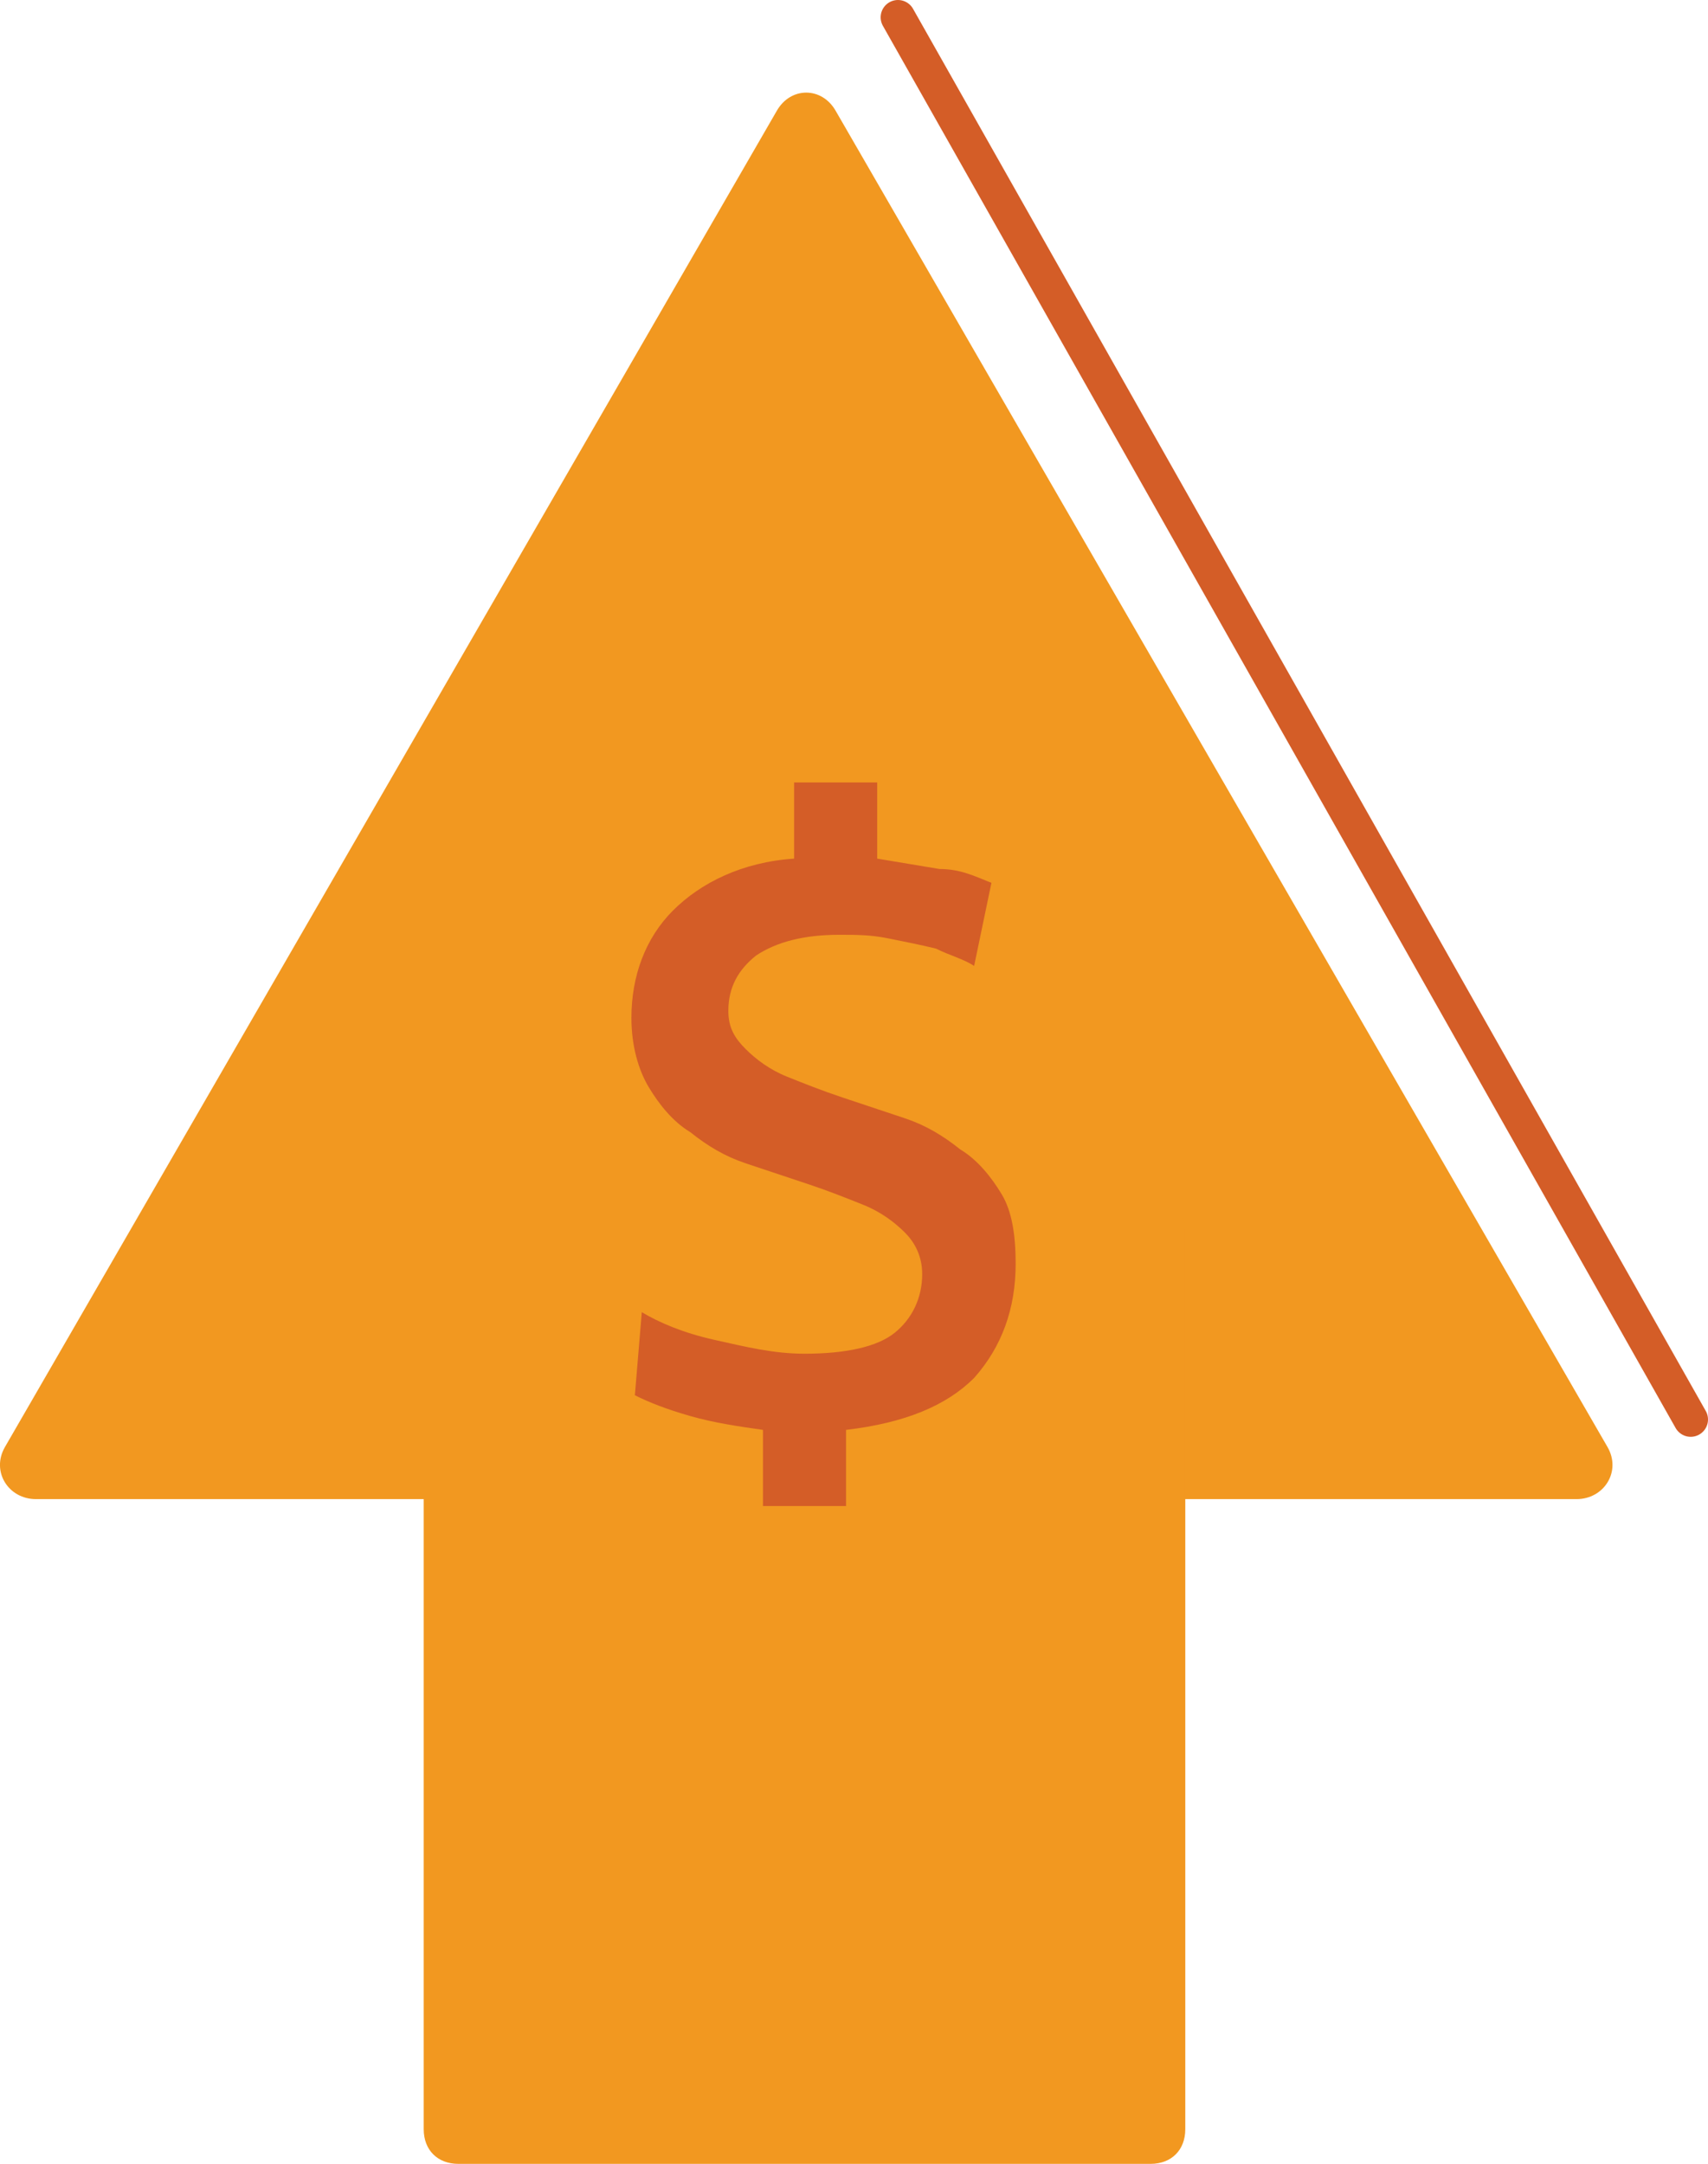 <?xml version="1.0" encoding="UTF-8"?><svg id="Layer_2" xmlns="http://www.w3.org/2000/svg" viewBox="0 0 49.34 62.5"><g id="Layer_1-2"><path d="m45.54,43.3c.8,0,1.3-.8.9-1.5L24.14,3.2c-.4-.7-1.3-.7-1.7,0L.14,41.8c-.4.7.1,1.5.9,1.5h44.5Z" style="fill:#f29820; stroke-width:0px;"/><path d="m33.24,34.5H13.24c-.6,0-1,.4-1,1v26c0,.6.4,1,1,1h20c.6,0,1-.4,1-1v-26c0-.5-.4-1-1-1Z" style="fill:#f29820; stroke-width:0px;"/><path d="m28.64,25.5l-.5,2.4c-.3-.2-.7-.3-1.1-.5-.4-.1-.9-.2-1.4-.3s-.9-.1-1.4-.1c-1,0-1.8.2-2.4.6-.5.4-.8.9-.8,1.6,0,.5.2.8.5,1.1s.7.6,1.2.8,1,.4,1.6.6,1.2.4,1.8.6c.6.2,1.1.5,1.6.9.5.3.9.8,1.2,1.3.3.5.4,1.2.4,2,0,1.3-.4,2.4-1.2,3.3-.8.8-2,1.3-3.7,1.5v2.2h-2.4v-2.2c-.7-.1-1.4-.2-2.1-.4s-1.2-.4-1.6-.6l.2-2.4c.5.3,1.2.6,2.1.8s1.7.4,2.6.4c1.2,0,2.1-.2,2.6-.6s.8-1,.8-1.7c0-.5-.2-.9-.5-1.2s-.7-.6-1.2-.8-1-.4-1.6-.6-1.2-.4-1.8-.6c-.6-.2-1.1-.5-1.6-.9-.5-.3-.9-.8-1.2-1.3-.3-.5-.5-1.2-.5-2,0-1.2.4-2.3,1.2-3.1s2-1.4,3.5-1.5v-2.2h2.4v2.2c.6.1,1.2.2,1.8.3.6,0,1,.2,1.5.4h0Z" style="fill:#d45d27; stroke-width:0px;"/><path d="m25.94.5l22.9,40.5" style="fill:none; stroke:#d45d27; stroke-linecap:round; stroke-linejoin:round;"/></g></svg>